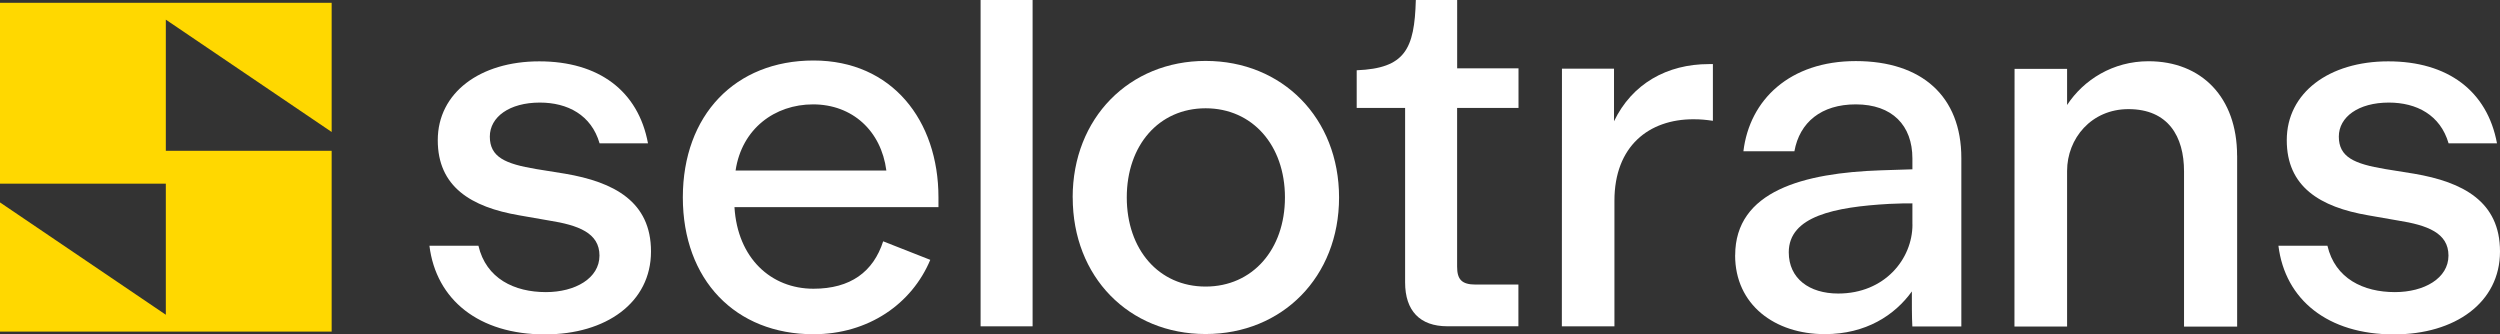 <?xml version="1.0" encoding="UTF-8"?>
<svg id="Capa_2" data-name="Capa 2" xmlns="http://www.w3.org/2000/svg" viewBox="0 0 473.54 63.34">
  <rect x="0" y="0" width="473.54" height="63.34" fill="#333333" stroke="none"/>
  <defs>
    <style>
      .cls-1 {
        fill: #ffd800;
      }

      .cls-2 {
        fill: #fff;
      }
    </style>
  </defs>
  <g id="Layer_1" data-name="Layer 1">
    <g>
      <polygon class="cls-1" points="31.41 3.72 62.82 25 62.82 .53 31.41 .53 26.7 .53 0 .53 0 34.79 28.25 34.79 31.41 34.79 31.41 59.62 0 38.34 0 62.81 31.41 62.81 36.12 62.81 62.82 62.81 62.82 28.56 31.41 28.56 31.41 24.8 31.41 3.72"/>
      <g>
        <path class="cls-2" d="M203.18,37.39c0-15.03,10.74-25.86,25.19-25.85,14.54,0,25.27,10.84,25.27,25.87s-10.74,25.86-25.28,25.86-25.18-10.84-25.17-25.87h-.01ZM243.39,37.4c0-9.86-6.14-16.88-15.02-16.89-8.88,0-14.94,7.02-14.94,16.88s6.05,16.89,14.93,16.89,15.03-7.02,15.03-16.88Z"/>
        <path class="cls-2" d="M324.45,12.15v10.73c-1.37-.19-2.25-.29-3.71-.29-8.39,0-14.93,5.07-14.94,15.41v23.81h-9.96l.02-48.8h9.86v9.96c3.42-7.12,10.06-10.83,17.96-10.83h.78,0Z"/>
        <path class="cls-2" d="M328.67,48.36c0-12.2,12.98-15.61,27.62-16.1l5.95-.19v-2.05c0-6.25-3.8-10.25-10.73-10.25-6.54,0-10.64,3.41-11.62,8.88h-9.66c1.17-9.76,8.79-17.08,21.28-17.08s20,6.65,20,18.36v31.91h-9.28c-.1-1.56-.1-5.08-.09-6.64-3.22,4.48-8.69,8.1-16.5,8.09-9.47,0-16.98-5.57-16.98-14.94h.01ZM362.24,42.52v-4c-1.07,0-2.44,0-4.39.1-10.34.58-19.03,2.34-19.03,9.17,0,4.98,3.9,7.81,9.37,7.81,8.78,0,14.06-6.53,14.06-13.07h0Z"/>
        <path class="cls-2" d="M423.75,29.46v32.4h-10.06v-29.38c.01-6.64-3.01-11.81-10.53-11.81-7.03,0-11.62,5.56-11.62,11.71v29.47h-9.97l.02-48.8h9.95v6.84c3.13-4.78,8.69-8.29,15.42-8.29,10.05,0,16.78,6.84,16.78,17.87h0Z"/>
        <path class="cls-2" d="M431.58,46.54h9.27c1.46,6.25,6.83,8.79,12.78,8.79,5.57,0,10.15-2.63,10.15-6.92s-4-5.76-9.56-6.64l-5.56-.97c-9.27-1.57-15.52-5.47-15.51-14.25,0-8.98,8-14.93,19.23-14.93s18.74,5.57,20.59,15.53h-9.17c-1.56-5.37-6.05-7.72-11.32-7.72-5.76,0-9.47,2.73-9.47,6.44,0,3.9,2.93,5.17,8.78,6.15l5.46.88c9.27,1.57,16.3,5.28,16.29,14.74,0,9.66-8.49,15.71-20.11,15.7-12.49,0-20.59-6.55-21.86-16.79h.01Z"/>
        <path class="cls-2" d="M81.35,46.54h9.27c1.46,6.25,6.83,8.79,12.78,8.79,5.57,0,10.15-2.63,10.15-6.92s-4-5.76-9.56-6.64l-5.56-.97c-9.27-1.57-15.52-5.47-15.51-14.25,0-8.98,8-14.93,19.23-14.93s18.74,5.57,20.59,15.53h-9.17c-1.56-5.37-6.05-7.72-11.32-7.72-5.76,0-9.47,2.73-9.47,6.44,0,3.9,2.93,5.17,8.78,6.15l5.46.88c9.27,1.57,16.3,5.28,16.29,14.74,0,9.66-8.49,15.71-20.11,15.7-12.49,0-20.59-6.55-21.86-16.79h.01Z"/>
        <path class="cls-2" d="M287.63,20.45v-7.51h-11.62V0h-7.83c-.25,9.33-2.05,12.94-11.2,13.31v7.13h9.17v33.06c0,5.37,2.82,8.3,7.99,8.3h13.47v-7.9h-8.1c-2.64,0-3.52-.98-3.51-3.42v-30.03h11.63Z"/>
        <path class="cls-2" d="M185.74,0v61.81h9.85V0"/>
        <path class="cls-2" d="M167.29,45.7c-1.86,5.77-6.17,8.99-13.21,8.99-8.02,0-14.38-5.77-14.96-15.46h38.64v-1.84c0-14.58-8.8-25.93-23.66-25.93s-24.75,10.36-24.76,25.92c0,15.65,9.97,25.93,24.74,25.93,10.43,0,18.64-5.76,22.13-14.09l-8.92-3.51h0ZM154,19.77c7.43,0,12.91,4.99,13.89,12.53h-28.56c1.18-7.93,7.44-12.53,14.68-12.53h-.01Z"/>
      </g>
    </g>
  </g>
</svg>